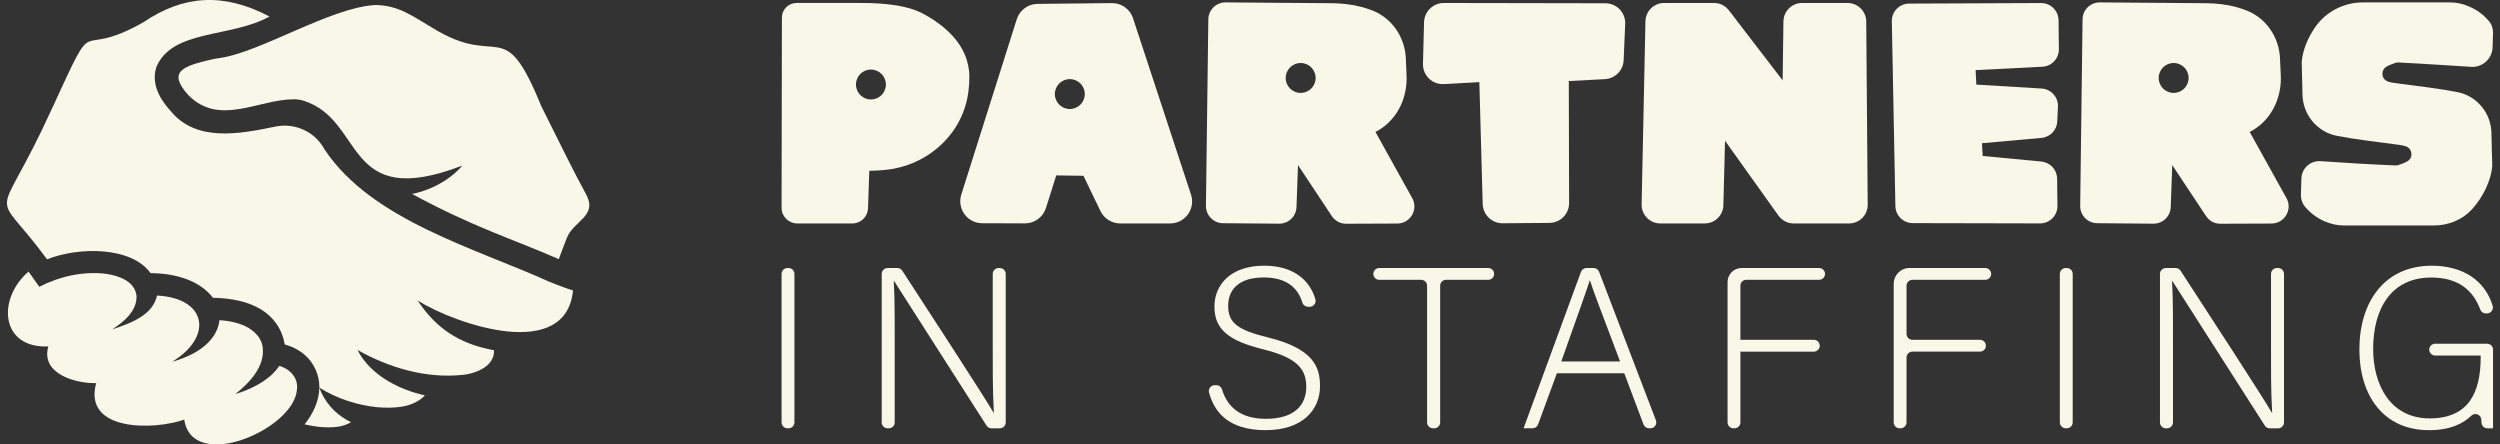 <svg width="180" height="32" viewBox="0 0 180 32" fill="none" xmlns="http://www.w3.org/2000/svg">
<rect x="0" y="0" width="180" height="32" fill="#333333" stroke="none"/>
<g clip-path="url(#clip0_1426_916)">
<path d="M24.237 30.735C24.265 30.733 24.289 30.729 24.315 30.727C24.108 30.76 23.893 30.768 23.665 30.769C23.858 30.765 24.047 30.758 24.237 30.735Z" fill="#F9F7E8"/>
<path d="M41.256 20.914C40.759 26.061 32.863 23.38 30.078 21.643C30.076 21.643 30.074 21.642 30.071 21.64C31.356 23.574 32.983 24.746 35.57 25.218C35.611 26.443 34.143 26.94 33.113 27.014C33.165 27.007 33.215 27.002 33.265 26.994C30.687 27.264 27.979 26.473 25.747 25.199C25.832 25.38 25.935 25.553 26.05 25.725V25.726L26.052 25.728C27.08 27.187 28.805 28.061 30.588 28.467C30.572 28.487 30.555 28.507 30.538 28.525H30.537C29.674 29.372 28.324 29.409 27.182 29.321C27.182 29.321 27.181 29.321 27.178 29.321C25.711 29.178 24.24 28.688 22.994 27.912C23.012 27.026 22.61 26.115 21.928 25.542C21.534 25.198 21.024 24.943 20.504 24.799C20.079 22.491 18.061 21.486 15.331 21.441C14.492 20.329 12.904 19.686 10.839 19.663C9.458 17.741 5.679 17.763 3.388 18.67C-0.693 13.127 -0.312 16.7 3.678 7.956C7.21 0.302 5.155 4.533 10.323 1.602C13.178 -0.326 16.045 -0.576 19.405 1.189C16.635 2.732 12.385 2.096 11.255 4.836C10.783 6.31 11.907 7.565 12.277 7.981C14.116 10.242 17.206 9.656 19.824 9.115C21.151 8.84 22.517 9.404 23.241 10.548C23.288 10.623 23.336 10.702 23.386 10.784C26.778 15.873 34.301 17.893 39.587 20.303C40.083 20.5 40.744 20.754 41.255 20.913L41.256 20.914Z" fill="#F9F7E8"/>
<path d="M30.539 28.524C30.521 28.542 30.503 28.562 30.483 28.581C30.5 28.563 30.518 28.545 30.536 28.524H30.538H30.539Z" fill="#F9F7E8"/>
<path d="M25.274 30.395C24.986 30.575 24.662 30.676 24.315 30.727C23.524 30.827 22.718 30.735 21.928 30.555C22.543 29.795 22.982 28.852 22.992 27.911C23.295 28.756 23.979 29.774 25.273 30.395H25.274Z" fill="#F9F7E8"/>
<path d="M40.821 17.109C40.677 17.479 40.456 18.045 40.231 18.657C36.767 17.149 34.08 16.353 29.671 13.967C32.104 13.459 33.283 11.923 33.283 11.923C24.678 15.23 26.316 8.662 21.865 7.254C21.644 7.184 21.414 7.149 21.183 7.148C18.603 7.141 15.788 9.126 13.551 6.839C12.029 5.139 13.171 4.755 15.32 4.261C15.465 4.228 15.614 4.207 15.762 4.187C18.705 3.8 23.808 0.525 27.013 0.363C28.694 0.363 29.759 1.201 31.163 2.022C36.012 5.013 36.219 0.887 38.971 7.642C40.404 10.512 41.334 12.413 42.196 13.984C43.052 15.561 41.312 15.89 40.821 17.109Z" fill="#F9F7E8"/>
<path d="M13.292 30.207C13.283 30.21 13.275 30.213 13.265 30.217V30.214C13.275 30.214 13.283 30.212 13.292 30.209V30.207Z" fill="#F9F7E8"/>
<path d="M21.061 28.988C21.009 29.084 20.951 29.18 20.884 29.274C20.949 29.178 21.009 29.084 21.061 28.988Z" fill="#F9F7E8"/>
<path d="M11.764 30.547C11.699 30.559 11.636 30.568 11.572 30.575C11.636 30.567 11.7 30.555 11.764 30.547Z" fill="#F9F7E8"/>
<path d="M21.383 28.01C21.233 30.903 13.852 34.072 13.265 30.213C13.272 30.211 13.277 30.209 13.283 30.207C13.277 30.209 13.272 30.21 13.265 30.21V30.212C11.093 30.978 5.968 31.091 6.924 27.585C5.409 27.618 2.915 26.898 3.481 24.942C0.044 25.094 -0.239 21.544 2.053 19.551C2.064 19.567 2.817 20.634 2.829 20.65C4.284 19.9 5.984 19.514 7.616 19.713C8.528 19.836 9.719 20.249 9.829 21.302H9.83C9.874 22.387 8.916 23.175 8.078 23.717C9.634 23.204 10.99 22.63 11.311 21.28C14.917 21.466 15.354 24.263 12.389 26.048C14.731 25.392 15.686 24.172 15.8 23.053C15.86 23.059 15.921 23.057 15.98 23.065C16.449 23.105 16.921 23.195 17.36 23.357C18.1 23.619 18.808 24.193 18.916 25.009C19.078 26.404 17.97 27.547 16.958 28.364C17.623 28.181 19.338 27.537 20.105 26.345C20.848 26.536 21.483 27.204 21.383 28.008V28.01Z" fill="#F9F7E8"/>
<path d="M179.439 11.983C179.355 12.995 178.774 14.214 177.963 15.091C177.269 15.842 176.267 16.234 175.243 16.234H168.756C168.299 16.234 167.83 16.134 167.391 15.944C166.847 15.714 166.347 15.348 165.956 14.878C165.756 14.638 165.655 14.329 165.665 14.016L165.702 12.851C165.725 12.112 166.347 11.554 167.085 11.605C168.859 11.729 170.676 11.836 172.475 11.912C172.542 11.915 172.609 11.908 172.674 11.887C172.866 11.826 173.142 11.725 173.342 11.608C173.496 11.518 173.604 11.36 173.622 11.182C173.622 11.179 173.622 11.177 173.622 11.175C173.648 10.894 173.493 10.629 173.227 10.537C173.095 10.491 172.946 10.456 172.795 10.438C172.771 10.433 172.747 10.433 172.724 10.428C170.993 10.2 169.543 10.031 168.252 9.779C166.835 9.502 165.811 8.262 165.779 6.82L165.752 5.617L165.724 4.508C165.724 4.48 165.724 4.452 165.726 4.424C165.79 3.647 166.148 2.747 166.679 1.974C167.457 0.841 168.754 0.173 170.129 0.173H176.409C176.866 0.173 177.331 0.274 177.765 0.464C178.308 0.689 178.81 1.051 179.204 1.518C179.407 1.759 179.509 2.07 179.499 2.386L179.467 3.408C179.441 4.227 178.744 4.863 177.925 4.812C176.188 4.702 174.395 4.585 172.691 4.496C172.615 4.492 172.54 4.503 172.467 4.527C172.277 4.591 172.013 4.69 171.822 4.802C171.667 4.892 171.558 5.051 171.541 5.229C171.538 5.254 171.536 5.28 171.536 5.305C171.528 5.554 171.684 5.781 171.918 5.866C172.071 5.923 172.251 5.963 172.431 5.979H172.436C174.198 6.211 175.649 6.38 176.939 6.634C178.338 6.909 179.349 8.132 179.383 9.556L179.412 10.799L179.441 11.898C179.441 11.926 179.441 11.954 179.439 11.981V11.983Z" fill="#F9F7E8"/>
<path d="M57.198 19.722V30.413C57.198 30.648 57.008 30.837 56.773 30.837H56.699C56.464 30.837 56.274 30.647 56.274 30.413V19.722C56.274 19.486 56.464 19.297 56.699 19.297H56.773C57.008 19.297 57.198 19.487 57.198 19.722Z" fill="#F9F7E8"/>
<path d="M63.483 30.413V19.722C63.483 19.487 63.674 19.297 63.908 19.297H64.609C64.753 19.297 64.885 19.366 64.963 19.487C66.816 22.346 70.838 28.5 71.543 29.725H71.56C71.461 28.07 71.477 26.365 71.477 24.485V19.722C71.477 19.487 71.668 19.297 71.902 19.297H71.987C72.223 19.297 72.412 19.488 72.412 19.722V30.413C72.412 30.648 72.222 30.838 71.987 30.838H71.388C71.243 30.838 71.11 30.767 71.032 30.646C69.253 27.867 65.17 21.465 64.369 20.224H64.352C64.435 21.73 64.419 23.427 64.419 25.52V30.413C64.419 30.648 64.228 30.838 63.994 30.838H63.908C63.673 30.838 63.483 30.647 63.483 30.413Z" fill="#F9F7E8"/>
<path d="M87.578 27.732C87.77 27.732 87.931 27.863 87.987 28.047C88.397 29.38 89.401 30.155 91.152 30.155C93.247 30.155 94.051 29.111 94.051 27.867C94.051 26.623 93.474 25.773 90.945 25.15C88.488 24.537 87.439 23.738 87.439 22.075C87.439 20.547 88.553 19.13 91.033 19.13C93.268 19.13 94.37 20.321 94.71 21.561C94.783 21.828 94.571 22.09 94.293 22.09H94.198C94.007 22.09 93.829 21.973 93.773 21.791C93.448 20.723 92.638 19.977 90.982 19.977C89.325 19.977 88.428 20.745 88.428 22.021C88.428 23.297 89.181 23.771 91.304 24.297C94.556 25.105 95.041 26.406 95.041 27.796C95.041 29.504 93.796 30.971 91.115 30.971C88.435 30.971 87.421 29.649 87.05 28.259C86.978 27.992 87.189 27.732 87.465 27.732H87.577H87.578Z" fill="#F9F7E8"/>
<path d="M102.325 20.148H99.306C99.071 20.148 98.881 19.957 98.881 19.723C98.881 19.487 99.072 19.297 99.306 19.297H107.152C107.387 19.297 107.577 19.487 107.577 19.722C107.577 19.957 107.386 20.148 107.152 20.148H104.117C103.881 20.148 103.692 20.338 103.692 20.572V30.413C103.692 30.648 103.501 30.837 103.267 30.837H103.176C102.941 30.837 102.751 30.647 102.751 30.413V20.572C102.751 20.337 102.56 20.148 102.326 20.148H102.325Z" fill="#F9F7E8"/>
<path d="M112.095 26.876L110.741 30.559C110.679 30.726 110.52 30.837 110.342 30.837H109.698L113.829 19.575C113.891 19.408 114.051 19.296 114.229 19.296H114.739C114.915 19.296 115.073 19.405 115.136 19.57L119.225 30.26C119.332 30.539 119.126 30.837 118.828 30.837H118.732C118.555 30.837 118.397 30.727 118.334 30.562L116.948 26.876H112.094H112.095ZM116.646 26.026C115.369 22.618 114.713 20.971 114.48 20.191H114.463C114.182 21.07 113.444 23.11 112.413 26.026H116.645H116.646Z" fill="#F9F7E8"/>
<path d="M125.396 19.297H130.977C131.212 19.297 131.402 19.487 131.402 19.722C131.402 19.957 131.211 20.147 130.977 20.147H125.734C125.498 20.147 125.309 20.338 125.309 20.572V24.467H130.598C130.833 24.467 131.023 24.658 131.023 24.892C131.023 25.127 130.833 25.318 130.598 25.318H125.309V30.413C125.309 30.648 125.118 30.837 124.884 30.837H124.81C124.575 30.837 124.385 30.647 124.385 30.413V20.308C124.385 19.748 124.838 19.296 125.397 19.296L125.396 19.297Z" fill="#F9F7E8"/>
<path d="M137.484 19.297H142.938C143.174 19.297 143.363 19.487 143.363 19.722C143.363 19.957 143.173 20.147 142.938 20.147H137.695C137.46 20.147 137.27 20.338 137.27 20.572V24.041C137.27 24.277 137.461 24.466 137.695 24.466H142.56C142.795 24.466 142.985 24.657 142.985 24.891C142.985 25.126 142.794 25.317 142.56 25.317H137.695C137.46 25.317 137.27 25.508 137.27 25.742V30.412C137.27 30.647 137.08 30.836 136.845 30.836H136.772C136.536 30.836 136.347 30.646 136.347 30.412V20.433C136.347 19.805 136.856 19.295 137.485 19.295L137.484 19.297Z" fill="#F9F7E8"/>
<path d="M149.234 19.722V30.413C149.234 30.648 149.043 30.837 148.809 30.837H148.734C148.499 30.837 148.309 30.647 148.309 30.413V19.722C148.309 19.486 148.5 19.297 148.734 19.297H148.809C149.044 19.297 149.234 19.487 149.234 19.722Z" fill="#F9F7E8"/>
<path d="M155.518 30.413V19.722C155.518 19.487 155.709 19.297 155.944 19.297H156.644C156.788 19.297 156.92 19.366 156.999 19.487C158.851 22.346 162.874 28.5 163.579 29.725H163.596C163.497 28.07 163.513 26.365 163.513 24.485V19.722C163.513 19.487 163.703 19.297 163.938 19.297H164.023C164.258 19.297 164.448 19.488 164.448 19.722V30.413C164.448 30.648 164.257 30.838 164.023 30.838H163.424C163.279 30.838 163.146 30.767 163.068 30.646C161.289 27.867 157.206 21.465 156.405 20.224H156.388C156.471 21.73 156.455 23.427 156.455 25.52V30.413C156.455 30.648 156.264 30.838 156.03 30.838H155.944C155.708 30.838 155.518 30.647 155.518 30.413Z" fill="#F9F7E8"/>
<path d="M179.5 30.838H179.094C178.873 30.838 178.688 30.674 178.669 30.455C178.663 30.383 178.658 30.302 178.652 30.211C178.633 29.854 178.2 29.675 177.942 29.924C177.366 30.483 176.439 30.972 174.895 30.972C171.578 30.972 169.875 28.448 169.875 25.168C169.875 21.722 171.695 19.132 175.082 19.132C177.36 19.132 178.933 20.218 179.47 22.015C179.551 22.289 179.344 22.567 179.059 22.567H178.976C178.795 22.567 178.638 22.449 178.575 22.278C178.041 20.838 176.932 19.982 175.049 19.982C172.173 19.982 170.867 22.219 170.867 25.119C170.867 27.743 172.126 30.124 174.936 30.124C177.747 30.124 178.608 28.253 178.608 25.73V25.598H175.33C175.095 25.598 174.905 25.407 174.905 25.173C174.905 24.938 175.096 24.748 175.33 24.748H179.074C179.309 24.748 179.499 24.939 179.499 25.173V30.84L179.5 30.838Z" fill="#F9F7E8"/>
<path d="M106.512 5.913L103.959 6.055C103.127 6.101 102.432 5.428 102.454 4.594L102.531 1.604C102.551 0.831 103.185 0.214 103.959 0.215L115.591 0.236C116.402 0.238 117.048 0.913 117.014 1.722L116.903 4.336C116.872 5.07 116.286 5.66 115.552 5.699L112.953 5.835L112.976 14.619C112.977 15.403 112.346 16.042 111.561 16.048L108.193 16.076C107.416 16.082 106.776 15.466 106.754 14.69L106.513 5.912L106.512 5.913Z" fill="#F9F7E8"/>
<path d="M119.815 0.214H123.409C123.827 0.214 124.222 0.408 124.477 0.74L128.35 5.785L128.408 1.539C128.418 0.804 129.018 0.214 129.753 0.214H133.024C133.762 0.214 134.362 0.809 134.369 1.547L134.475 14.733C134.482 15.48 133.877 16.089 133.13 16.089H129.146C128.711 16.089 128.303 15.878 128.051 15.525L124.202 10.135L124.083 14.778C124.064 15.507 123.468 16.088 122.737 16.088H119.542C118.789 16.088 118.182 15.469 118.197 14.716L118.472 1.529C118.487 0.798 119.085 0.213 119.817 0.213L119.815 0.214Z" fill="#F9F7E8"/>
<path d="M137.454 0.259L146.961 0.219C147.647 0.217 148.207 0.768 148.215 1.454L148.239 3.543C148.246 4.213 147.723 4.769 147.053 4.804L142.244 5.048L142.295 6.091L146.998 6.374C147.679 6.415 148.202 6.994 148.171 7.676L148.123 8.741C148.095 9.365 147.609 9.872 146.987 9.928L142.703 10.313L142.753 11.229L146.982 11.632C147.617 11.693 148.105 12.222 148.112 12.86L148.136 14.822C148.144 15.518 147.581 16.087 146.884 16.085L137.714 16.065C137.035 16.064 136.481 15.52 136.468 14.841L136.211 1.531C136.197 0.835 136.757 0.262 137.455 0.259L137.454 0.259Z" fill="#F9F7E8"/>
<path d="M66.301 0.903C64.801 0.189 62.558 0.213 61.721 0.213H57.354C56.769 0.213 56.297 0.684 56.297 1.269L56.274 14.96C56.274 15.583 56.779 16.088 57.402 16.088H61.369C61.978 16.088 62.473 15.607 62.498 14.998L62.588 12.3C62.955 12.29 63.321 12.271 63.678 12.238C66.797 11.963 69.387 9.617 69.735 6.509C69.774 6.185 69.793 5.857 69.793 5.533C69.793 3.191 67.883 1.716 66.302 0.903H66.301ZM62.706 7.162C62.111 7.162 61.629 6.68 61.629 6.085C61.629 5.49 62.111 5.008 62.706 5.008C63.301 5.008 63.784 5.49 63.784 6.085C63.784 6.68 63.301 7.162 62.706 7.162Z" fill="#F9F7E8"/>
<path d="M85.753 14.013L81.577 1.312C81.362 0.656 80.748 0.217 80.058 0.223L74.702 0.28C74.016 0.284 73.417 0.732 73.207 1.384L69.212 14.013C68.893 15.031 69.65 16.068 70.716 16.073L73.793 16.083C74.483 16.088 75.097 15.64 75.307 14.979L76.05 12.629L78.011 12.658L79.231 15.194C79.497 15.742 80.049 16.088 80.659 16.088H84.25C85.325 16.088 86.088 15.037 85.754 14.014L85.753 14.013ZM77.027 7.849C76.432 7.849 75.949 7.367 75.949 6.772C75.949 6.178 76.432 5.696 77.027 5.696C77.622 5.696 78.105 6.178 78.105 6.772C78.105 7.367 77.622 7.849 77.027 7.849Z" fill="#F9F7E8"/>
<path d="M101.681 14.265L99.033 9.501C99.323 9.349 99.571 9.183 99.795 8.992C100.823 8.117 101.333 6.779 101.271 5.432L101.219 4.186C101.152 2.715 100.271 1.378 98.919 0.798C98.642 0.683 98.362 0.588 98.061 0.507C97.352 0.316 96.614 0.24 95.88 0.231L88.242 0.173C87.561 0.169 87.009 0.711 86.999 1.392L86.828 14.825C86.824 15.505 87.371 16.067 88.052 16.071L92.104 16.105C92.771 16.109 93.323 15.581 93.347 14.915L93.457 11.888L95.89 15.557C96.118 15.904 96.509 16.113 96.923 16.109L100.608 16.095C101.546 16.09 102.137 15.081 101.68 14.263L101.681 14.265ZM93.648 6.69C93.053 6.69 92.57 6.208 92.57 5.613C92.57 5.018 93.053 4.536 93.648 4.536C94.243 4.536 94.726 5.018 94.726 5.613C94.726 6.208 94.243 6.69 93.648 6.69Z" fill="#F9F7E8"/>
<path d="M164.626 14.265L161.979 9.501C162.27 9.349 162.512 9.183 162.74 8.992C163.769 8.117 164.278 6.779 164.216 5.432L164.159 4.186C164.092 2.715 163.216 1.378 161.859 0.798C161.588 0.683 161.302 0.588 161.007 0.507C160.297 0.316 159.559 0.24 158.821 0.231L151.188 0.173C150.507 0.169 149.95 0.711 149.944 1.392L149.774 14.825C149.764 15.505 150.311 16.067 150.997 16.071L155.05 16.105C155.716 16.109 156.269 15.581 156.293 14.915L156.402 11.888L158.835 15.557C159.064 15.904 159.449 16.113 159.868 16.109L163.554 16.095C164.492 16.09 165.082 15.081 164.625 14.263L164.626 14.265ZM156.503 6.69C155.908 6.69 155.425 6.208 155.425 5.613C155.425 5.018 155.908 4.536 156.503 4.536C157.098 4.536 157.581 5.018 157.581 5.613C157.581 6.208 157.098 6.69 156.503 6.69Z" fill="#F9F7E8"/>
</g>
<defs>
<clipPath id="clip0_1426_916">
<rect width="179" height="32" fill="white" transform="translate(0.5)"/>
</clipPath>
</defs>
</svg>
